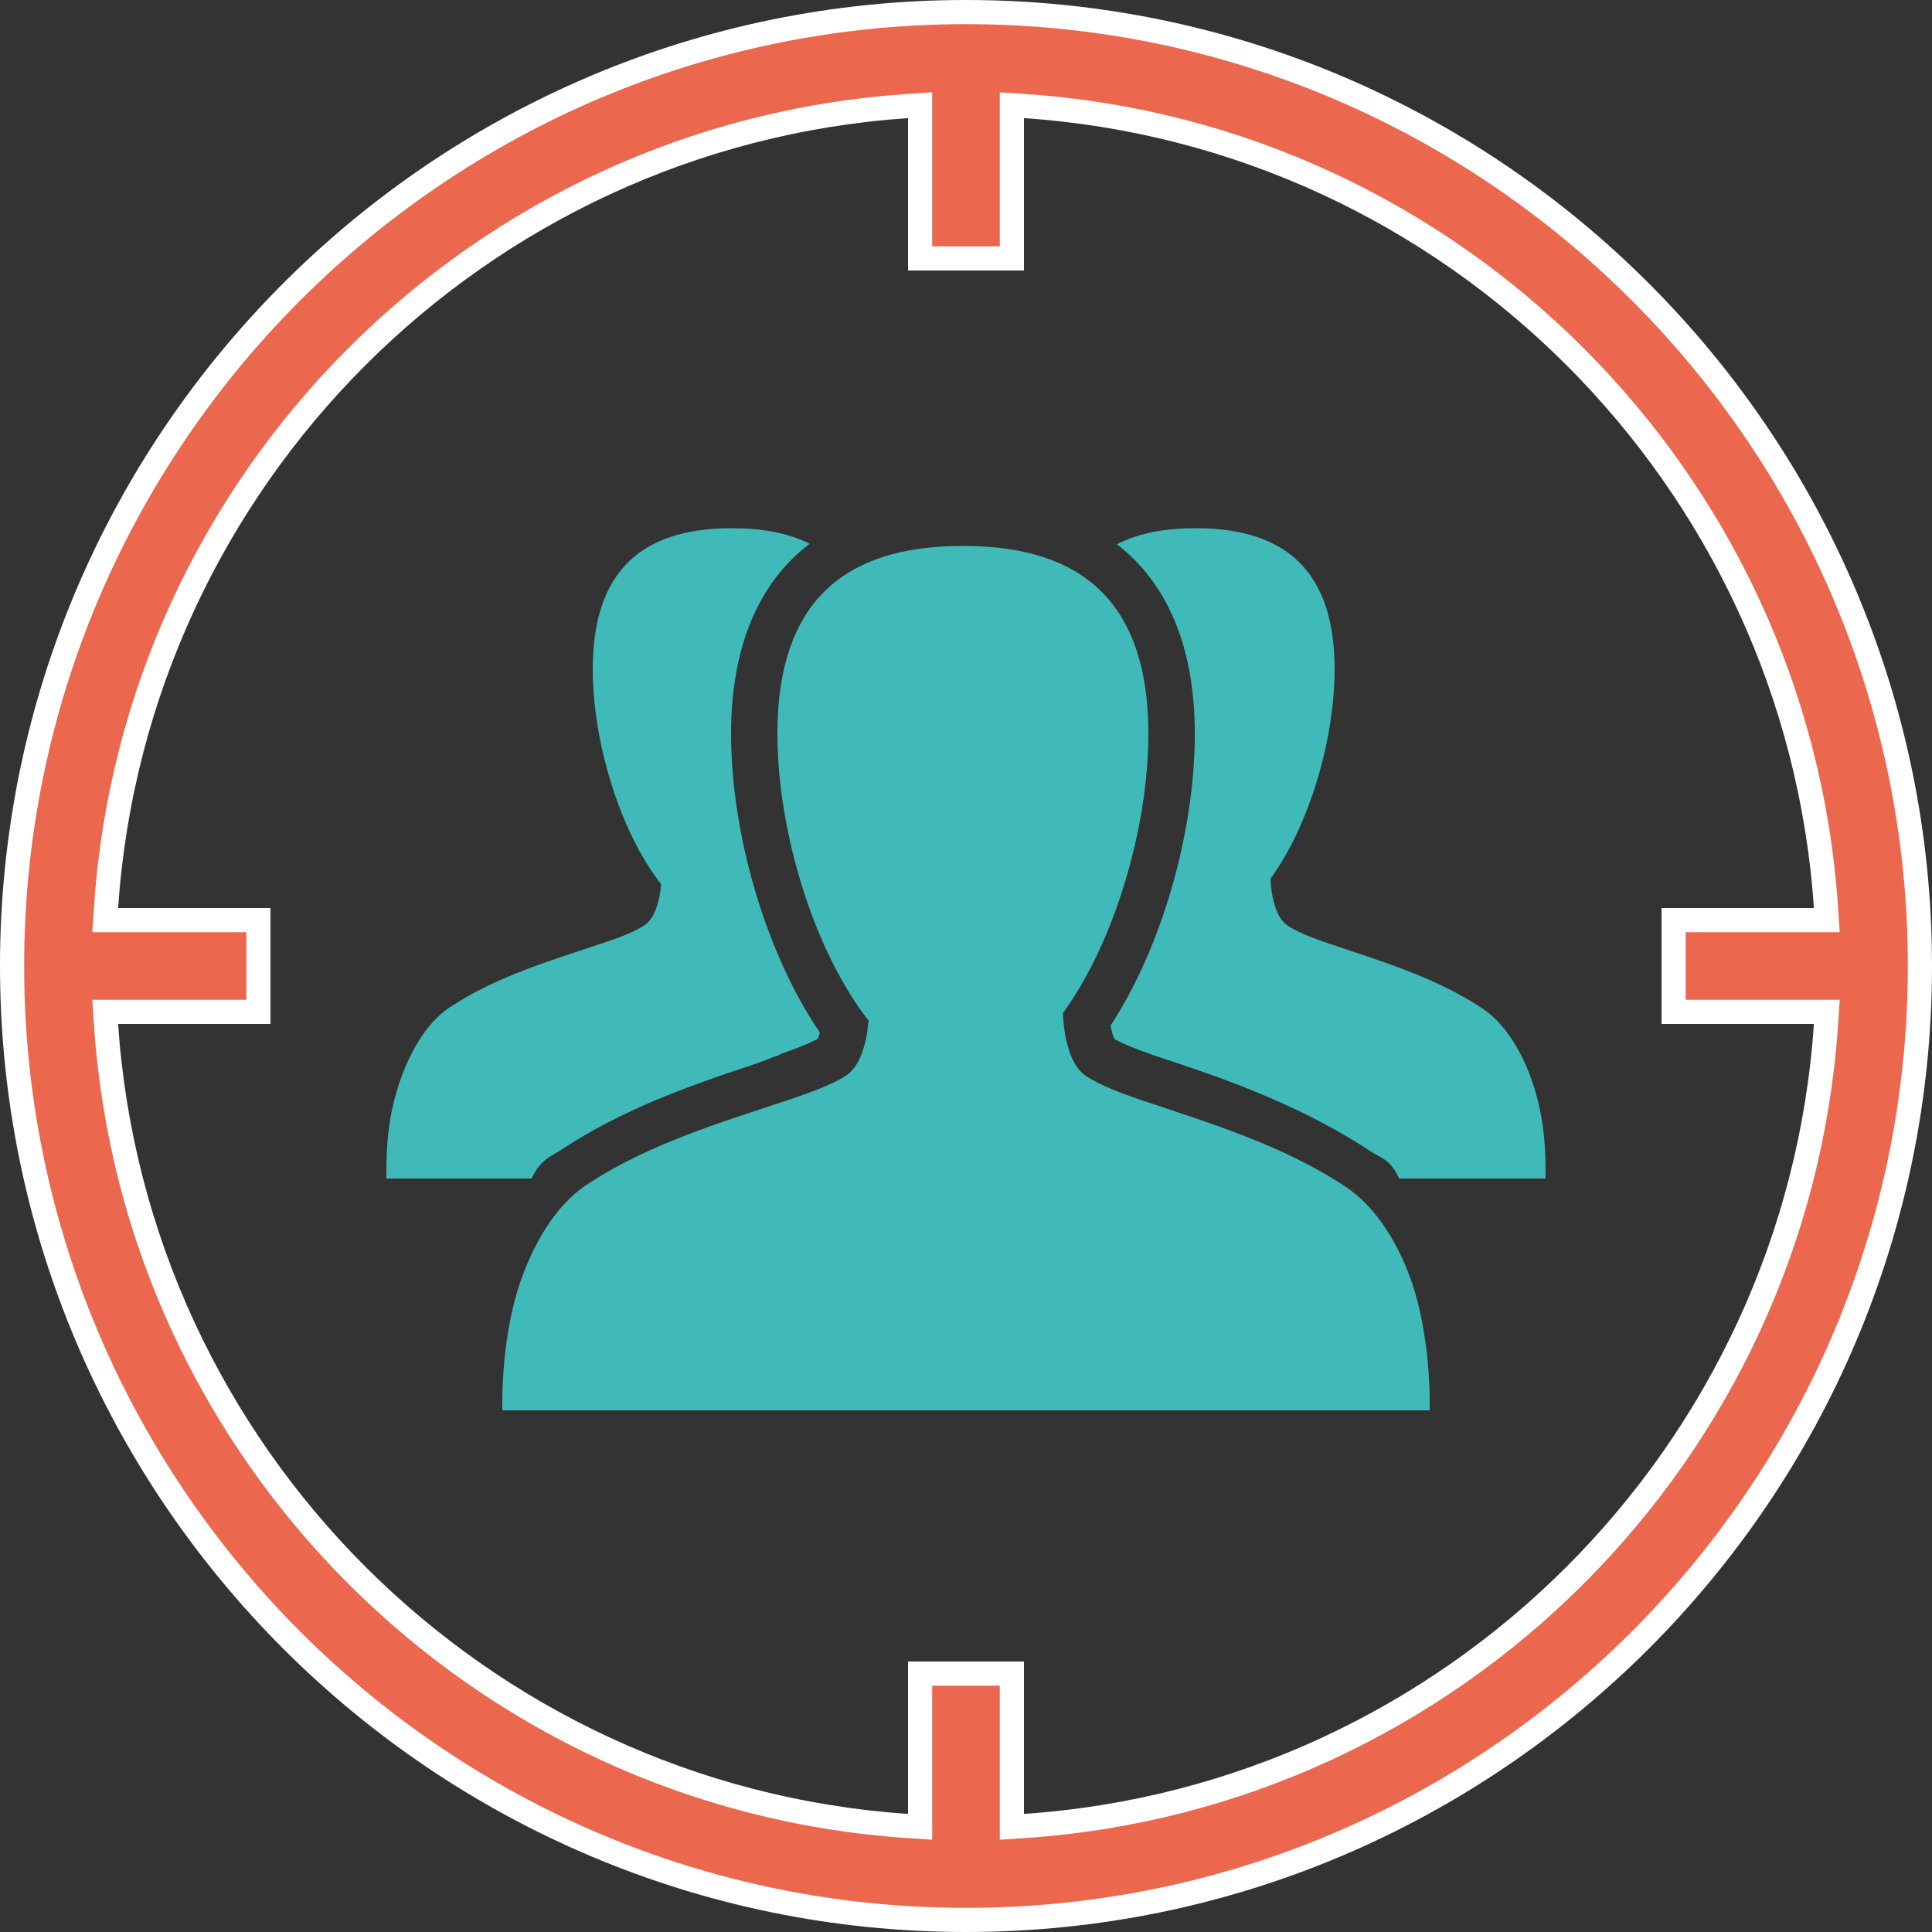 <?xml version="1.0" encoding="UTF-8"?> <svg xmlns="http://www.w3.org/2000/svg" width="80" height="80" viewBox="0 0 80 80" fill="none"><rect x="0" y="0" width="80" height="80" fill="#333333" stroke="none"/><g clip-path="url(#clip0_264_194)"><path d="M41.9 75.11V75.645L42.434 75.609C60.182 74.405 74.405 60.182 75.609 42.434L75.645 41.9H75.11H69.3V38.1H75.11H75.645L75.609 37.566C74.405 19.817 60.182 5.594 42.434 4.392L41.9 4.356V4.891V10.7H38.1V4.891V4.356L37.566 4.392C19.817 5.594 5.594 19.817 4.392 37.566L4.356 38.1H4.891H10.7V41.9H4.891H4.356L4.392 42.434C5.594 60.182 19.817 74.405 37.566 75.609L38.1 75.645V75.11V69.3H41.9V75.11ZM0.5 40C0.5 18.22 18.22 0.5 40 0.5C61.78 0.5 79.5 18.22 79.5 40C79.5 61.78 61.78 79.5 40 79.5C18.22 79.5 0.5 61.78 0.5 40Z" fill="#EB674D" stroke="white"></path><path d="M23.231 47.617C25.707 45.972 28.456 44.987 31.114 44.108C31.497 43.984 31.878 43.815 32.258 43.689L32.336 43.639C32.898 43.443 33.43 43.248 33.866 43.008C33.886 42.96 33.914 42.879 33.949 42.753C31.76 39.558 30.272 34.617 30.272 30.386C30.272 26.797 31.4 24.136 33.526 22.517C32.608 22.052 31.498 21.873 30.304 21.873C27.122 21.873 24.544 23.144 24.544 27.707C24.544 30.738 25.68 34.453 27.375 36.611C27.358 36.782 27.339 36.953 27.308 37.122C27.206 37.586 27.045 38.105 26.611 38.363C26.126 38.652 25.585 38.835 25.054 39.021C22.85 39.762 20.57 40.416 18.616 41.716C17.599 42.385 16.91 43.716 16.53 44.857C16.138 46.042 15.978 47.202 16.002 48.801H22.01C22.392 48 22.798 47.901 23.231 47.617Z" fill="#40B9B9"></path><path d="M61.386 41.759C59.43 40.461 57.15 39.786 54.946 39.044C54.415 38.858 53.873 38.663 53.389 38.374C52.954 38.117 52.792 37.591 52.692 37.128C52.648 36.883 52.62 36.633 52.608 36.385C54.205 34.199 55.264 30.633 55.264 27.708C55.264 23.143 52.686 21.872 49.505 21.872C48.294 21.872 47.174 22.058 46.246 22.537C48.355 24.158 49.474 26.811 49.474 30.385C49.474 34.505 48.09 39.248 45.99 42.463C45.998 42.499 46.004 42.535 46.008 42.571C46.062 42.822 46.108 42.952 46.136 43.018C46.597 43.273 47.149 43.475 47.764 43.694L48.686 44C51.414 44.907 54.234 46.002 56.773 47.688C57.186 47.956 57.573 48 57.937 48.8H63.998C64.02 47.2 63.86 46.042 63.47 44.856C63.09 43.717 62.402 42.43 61.386 41.759Z" fill="#40B9B9"></path><path d="M55.714 49.138C53.106 47.408 50.067 46.497 47.131 45.51C46.42 45.261 45.702 44.997 45.053 44.611C44.473 44.267 44.258 43.567 44.123 42.949C44.066 42.621 44.028 42.286 44.009 41.955C46.138 39.042 47.551 34.288 47.551 30.389C47.551 24.302 44.114 22.606 39.871 22.606C35.629 22.606 32.191 24.301 32.191 30.386C32.191 34.426 33.706 39.382 35.965 42.259C35.944 42.485 35.917 42.711 35.877 42.94C35.742 43.557 35.526 44.253 34.948 44.594C34.298 44.977 33.579 45.221 32.87 45.471C29.932 46.459 26.893 47.332 24.286 49.063C22.93 49.954 22.011 51.679 21.505 53.199C20.984 54.775 20.77 56.8 20.802 58.4H40H59.198C59.23 56.8 59.015 54.775 58.494 53.197C57.987 51.675 57.069 50.031 55.714 49.138Z" fill="#40B9B9"></path></g><defs><clipPath id="clip0_264_194"><rect width="80" height="80" fill="white"></rect></clipPath></defs></svg> 